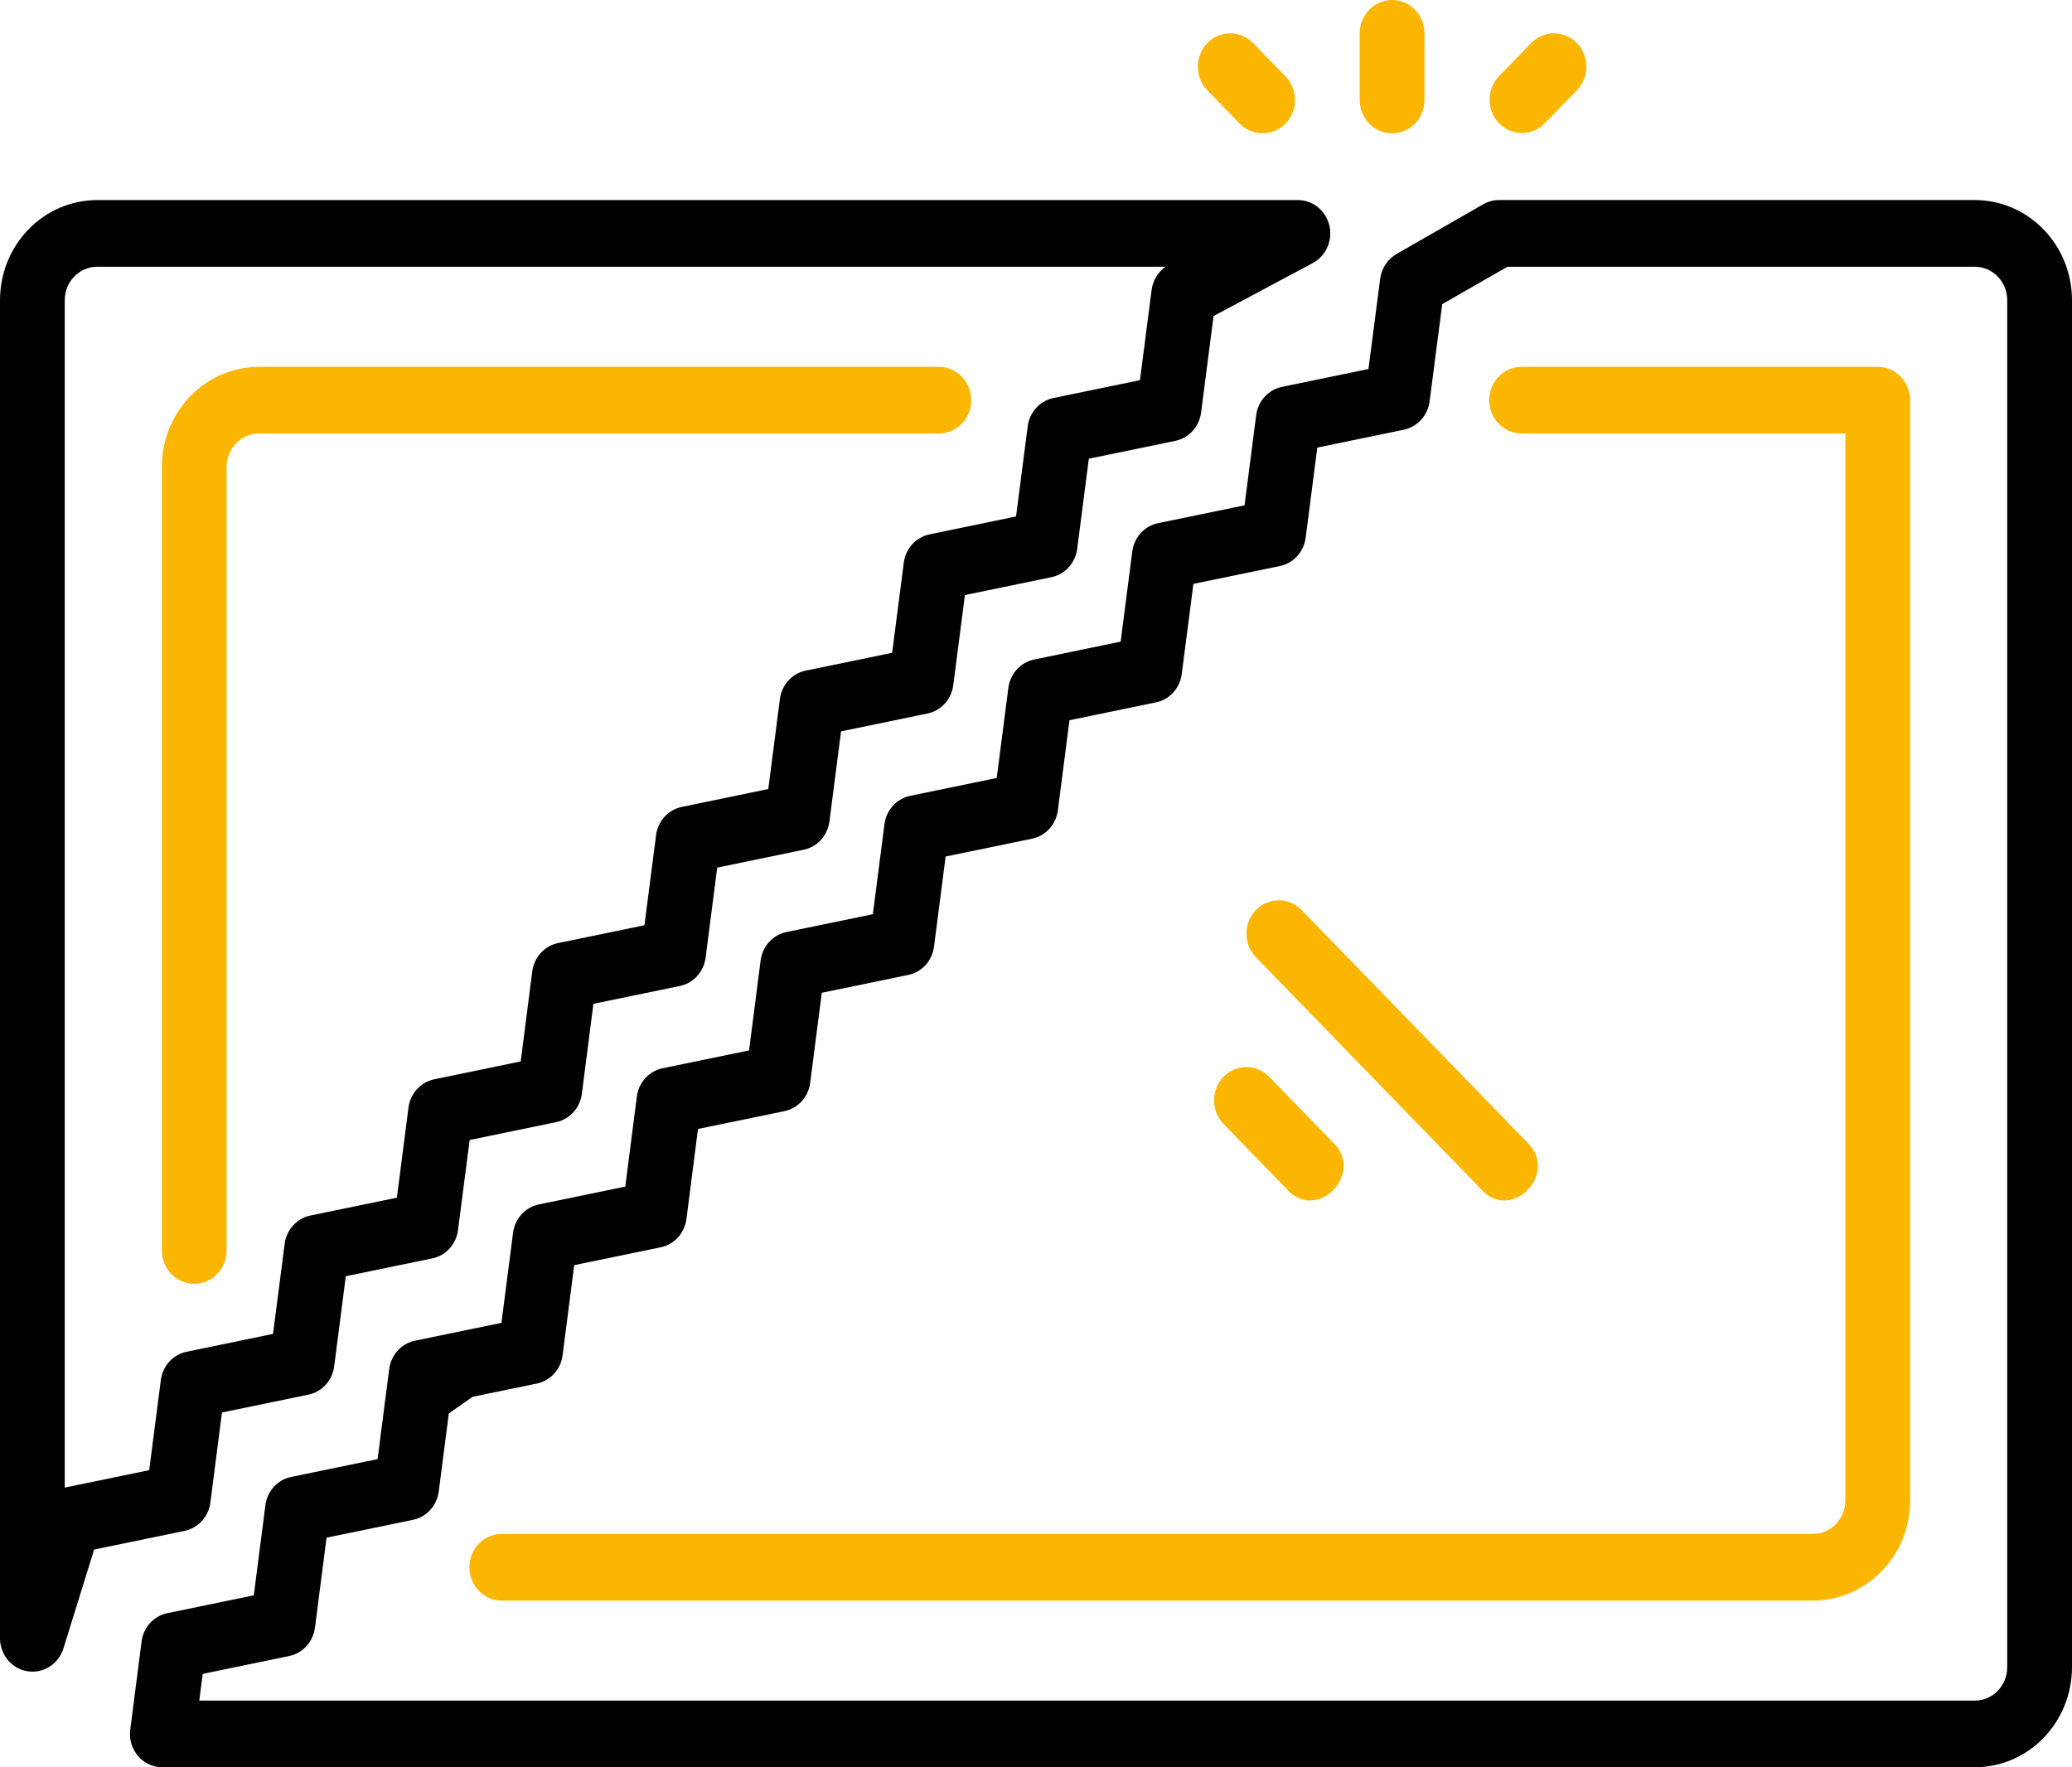 <?xml version="1.0" encoding="UTF-8"?> <svg xmlns="http://www.w3.org/2000/svg" width="68" height="58" viewBox="0 0 68 58" fill="none"> <path d="M45.687 4.377C46.274 4.377 46.749 3.887 46.749 3.283V1.094C46.749 0.49 46.274 0 45.687 0C45.1 0 44.624 0.49 44.624 1.094V3.283C44.624 3.887 45.1 4.377 45.687 4.377Z" fill="#FBB601"></path> <path d="M49.937 4.367C50.217 4.37 50.488 4.259 50.688 4.057L51.751 2.963C51.95 2.757 52.062 2.479 52.062 2.189C52.062 1.898 51.95 1.62 51.751 1.414C51.552 1.209 51.282 1.094 50.999 1.094C50.718 1.094 50.447 1.21 50.248 1.415L49.186 2.509C48.891 2.824 48.805 3.289 48.968 3.692C49.132 4.096 49.512 4.361 49.937 4.367V4.367Z" fill="#FBB601"></path> <path d="M40.685 4.057C41.103 4.478 41.771 4.478 42.188 4.057C42.387 3.852 42.499 3.573 42.499 3.283C42.499 2.993 42.387 2.714 42.188 2.509L41.126 1.415C40.926 1.21 40.656 1.094 40.374 1.094C40.092 1.094 39.822 1.209 39.622 1.414C39.423 1.619 39.311 1.898 39.311 2.189C39.311 2.479 39.424 2.757 39.623 2.963L40.685 4.057Z" fill="#FBB601"></path> <path d="M42.28 39.076C43.248 40.074 44.754 38.53 43.782 37.528L41.657 35.34C41.242 34.913 40.57 34.913 40.155 35.34C39.741 35.767 39.741 36.46 40.155 36.887L42.28 39.076Z" fill="#FBB601"></path> <path d="M48.655 39.076C49.625 40.075 51.129 38.529 50.157 37.528L42.72 29.868C42.521 29.663 42.25 29.547 41.969 29.547C41.686 29.547 41.416 29.662 41.217 29.867C41.018 30.072 40.906 30.351 40.906 30.642C40.906 30.932 41.018 31.21 41.217 31.415C41.217 31.415 48.647 39.068 48.655 39.076Z" fill="#FBB601"></path> <path d="M7.437 41.038V15.322C7.438 14.718 7.914 14.228 8.5 14.227H30.812C31.399 14.227 31.875 13.737 31.875 13.133C31.875 12.528 31.399 12.039 30.812 12.039H8.5C7.655 12.04 6.844 12.386 6.247 13.001C5.65 13.617 5.313 14.451 5.312 15.322V41.038C5.312 41.643 5.788 42.133 6.375 42.133C6.962 42.133 7.437 41.643 7.437 41.038L7.437 41.038Z" fill="#FBB601"></path> <path d="M61.624 12.039H49.937C49.35 12.039 48.874 12.528 48.874 13.133C48.874 13.737 49.35 14.227 49.937 14.227H60.562V49.246C60.561 49.85 60.086 50.34 59.499 50.341H16.468C15.881 50.341 15.405 50.831 15.405 51.435C15.405 52.039 15.881 52.53 16.468 52.53H59.499C60.345 52.529 61.155 52.182 61.752 51.567C62.35 50.952 62.686 50.117 62.687 49.246V13.133C62.687 12.528 62.211 12.039 61.624 12.039L61.624 12.039Z" fill="#FBB601"></path> <path d="M6.904 49.312L7.285 46.356L10.123 45.77L10.123 45.77C10.568 45.678 10.908 45.305 10.967 44.841L11.349 41.884L14.188 41.298V41.298C14.633 41.206 14.972 40.833 15.031 40.37L15.413 37.413L18.252 36.827C18.697 36.735 19.036 36.361 19.096 35.897L19.475 32.944L22.313 32.358C22.758 32.266 23.098 31.893 23.157 31.428L23.538 28.474L26.377 27.887C26.822 27.795 27.161 27.422 27.221 26.958L27.602 24.002L30.441 23.416C30.886 23.324 31.225 22.951 31.285 22.487L31.667 19.529L34.507 18.942H34.508C34.953 18.85 35.292 18.477 35.352 18.013L35.734 15.054L38.574 14.468H38.574C39.019 14.376 39.358 14.003 39.418 13.54L39.827 10.372L43.085 8.632V8.631C43.519 8.399 43.744 7.891 43.628 7.401C43.512 6.911 43.085 6.566 42.595 6.566H3.188C2.342 6.567 1.532 6.913 0.934 7.528C0.337 8.144 0.001 8.978 0 9.849V53.788C0.012 54.32 0.392 54.766 0.902 54.848C1.412 54.93 1.906 54.624 2.075 54.121L3.089 50.854L6.059 50.241V50.241C6.505 50.149 6.845 49.776 6.904 49.312L6.904 49.312ZM5.278 45.293L4.897 48.249L2.125 48.82V9.849C2.126 9.245 2.601 8.755 3.188 8.754H38.253C38.001 8.929 37.834 9.207 37.794 9.518L37.412 12.476L34.572 13.062H34.572C34.127 13.154 33.787 13.527 33.728 13.991L33.345 16.95L30.505 17.537C30.06 17.629 29.721 18.002 29.661 18.466L29.279 21.424L26.439 22.01C25.994 22.102 25.655 22.475 25.595 22.939L25.214 25.895L22.375 26.482V26.481C21.93 26.574 21.59 26.947 21.531 27.41L21.15 30.365L18.312 30.951C17.867 31.043 17.527 31.417 17.468 31.88L17.089 34.834L14.25 35.421C13.805 35.513 13.465 35.886 13.406 36.35L13.025 39.306L10.186 39.892V39.892C9.741 39.984 9.401 40.358 9.342 40.821L8.96 43.777L6.122 44.363V44.363C5.677 44.455 5.338 44.828 5.278 45.292L5.278 45.293Z" fill="black"></path> <path d="M64.812 6.565H49.196C49.016 6.565 48.838 6.613 48.68 6.703L45.832 8.335V8.336C45.54 8.504 45.341 8.804 45.296 9.147L44.911 12.11L42.069 12.697H42.07C41.625 12.789 41.285 13.162 41.226 13.626L40.844 16.584L38.004 17.17C37.559 17.262 37.22 17.636 37.16 18.099L36.778 21.057L33.937 21.645V21.645C33.492 21.737 33.153 22.11 33.093 22.574L32.711 25.532L29.871 26.118V26.118C29.426 26.21 29.087 26.583 29.027 27.047L28.646 30.003L25.807 30.589C25.362 30.681 25.023 31.055 24.963 31.519L24.583 34.473L21.745 35.059C21.299 35.151 20.96 35.524 20.9 35.988L20.521 38.942L17.682 39.528C17.237 39.621 16.898 39.993 16.838 40.457L16.457 43.414L13.618 44C13.173 44.092 12.834 44.465 12.774 44.929L12.685 45.612V45.613L12.392 47.886L9.555 48.471L9.555 48.471C9.109 48.563 8.77 48.936 8.71 49.4L8.329 52.356L5.491 52.942C5.046 53.034 4.706 53.407 4.647 53.871L4.275 56.762H4.274C4.234 57.075 4.327 57.39 4.529 57.627C4.73 57.864 5.021 58 5.328 58H64.812C65.658 57.999 66.468 57.653 67.066 57.038C67.663 56.422 67.999 55.587 68 54.717V9.848C67.999 8.978 67.663 8.143 67.066 7.528C66.468 6.913 65.658 6.566 64.812 6.565L64.812 6.565ZM65.874 54.717C65.873 55.321 65.398 55.81 64.812 55.811H6.54L6.653 54.934L9.491 54.348C9.937 54.256 10.276 53.883 10.336 53.419L10.717 50.464L13.555 49.878H13.554C14 49.786 14.339 49.413 14.399 48.949L14.73 46.386L15.512 45.84L17.619 45.406C18.064 45.314 18.404 44.941 18.463 44.477L18.845 41.52L21.683 40.934V40.934C22.129 40.842 22.468 40.469 22.528 40.005L22.907 37.051L25.745 36.466C26.19 36.374 26.53 36 26.589 35.536L26.97 32.582L29.809 31.995C30.254 31.903 30.594 31.53 30.653 31.066L31.034 28.11L33.873 27.524C34.318 27.432 34.657 27.059 34.717 26.595L35.099 23.637L37.94 23.05C38.385 22.958 38.724 22.584 38.783 22.121L39.166 19.162L42.005 18.576H42.006C42.451 18.484 42.791 18.111 42.85 17.647L43.232 14.689L46.072 14.102H46.073C46.517 14.01 46.856 13.637 46.917 13.174L47.332 9.981L49.472 8.754H64.812C65.398 8.755 65.873 9.245 65.874 9.849V54.717Z" fill="black"></path> </svg> 